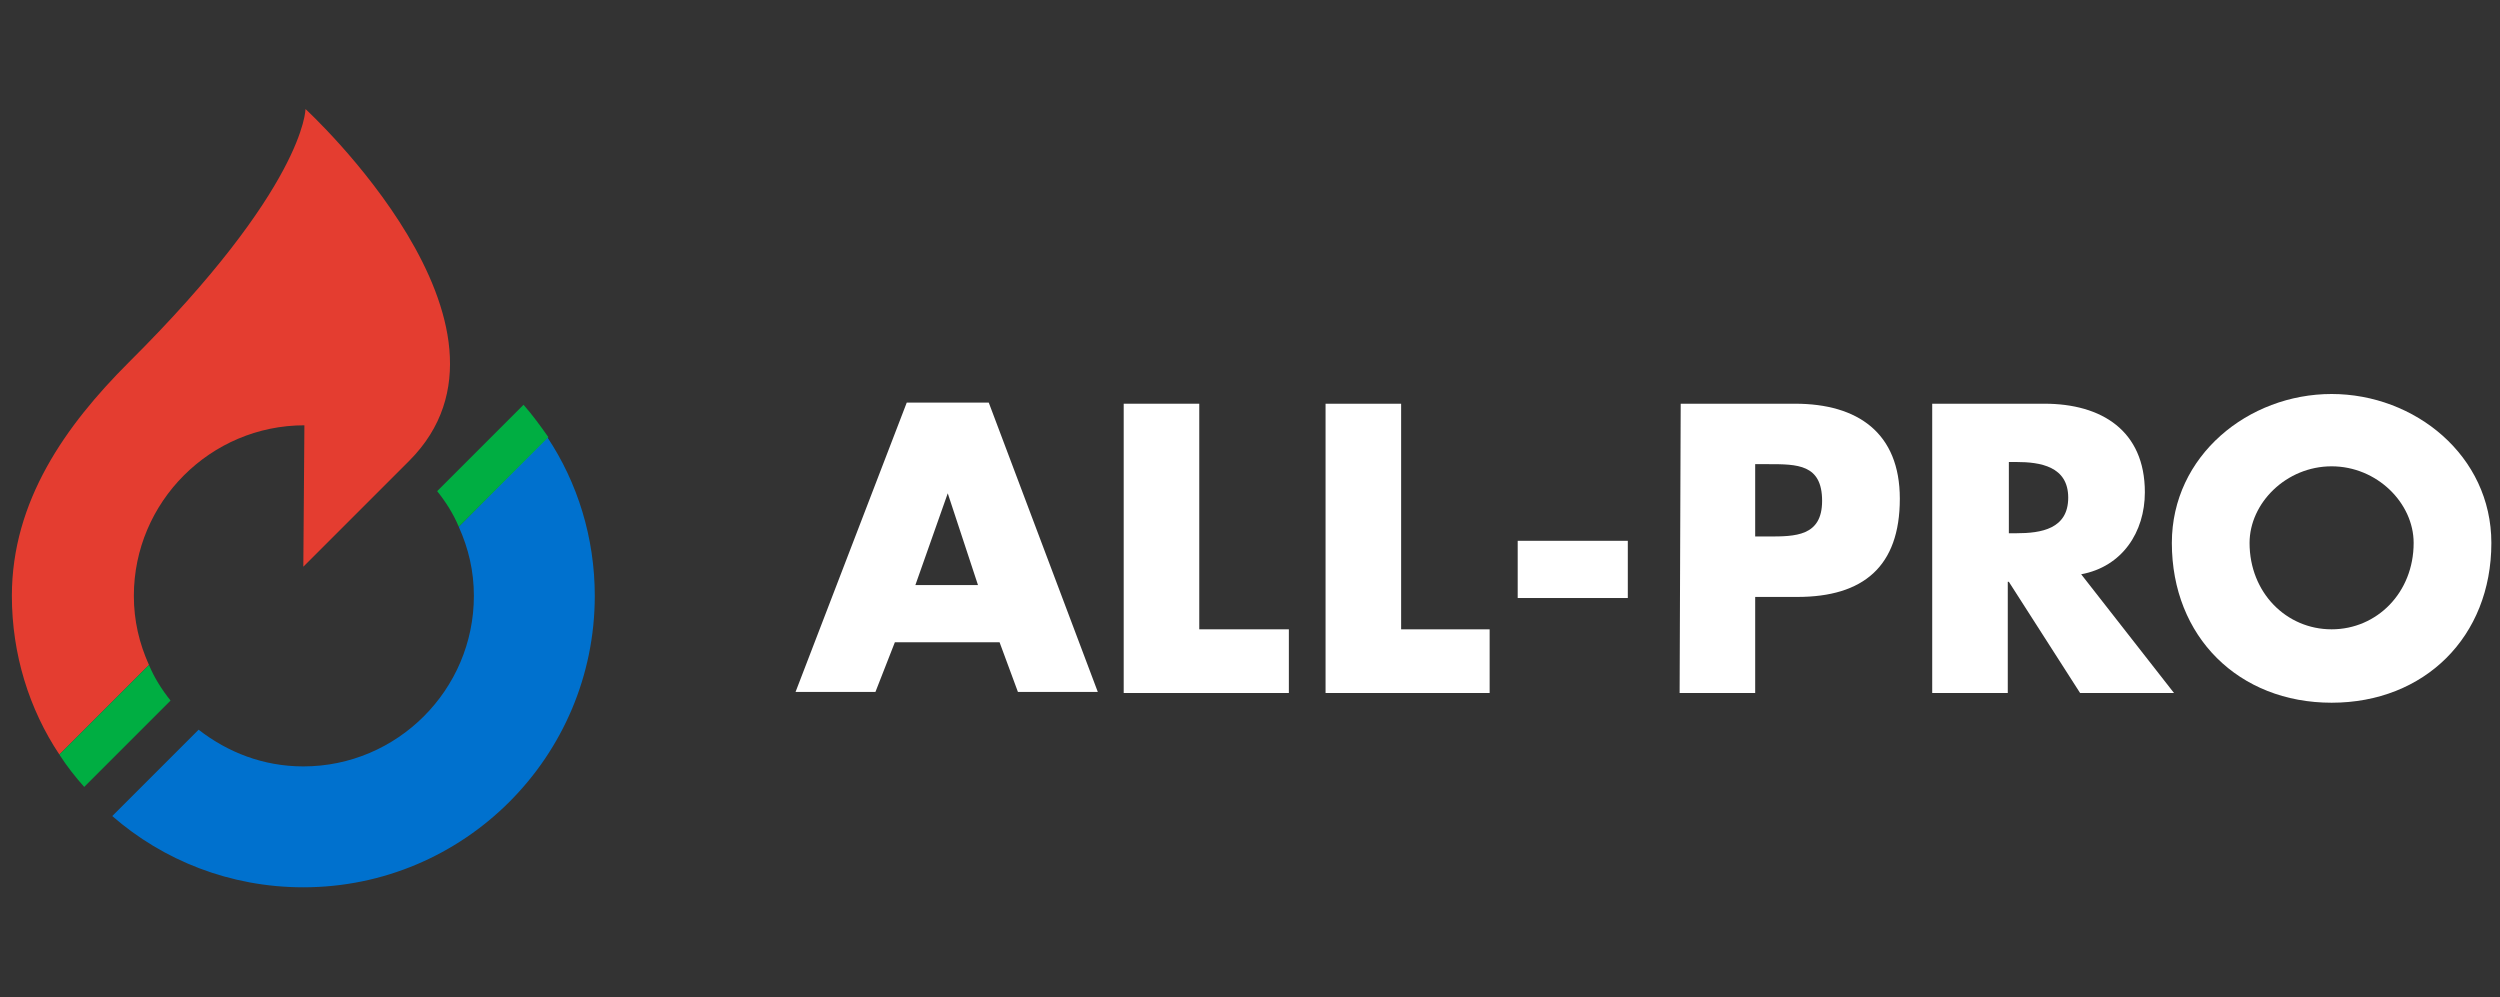 <?xml version="1.0" encoding="utf-8"?>
<!-- Generator: Adobe Illustrator 23.0.0, SVG Export Plug-In . SVG Version: 6.00 Build 0)  -->
<svg version="1.1" id="Layer_1" xmlns="http://www.w3.org/2000/svg" xmlns:xlink="http://www.w3.org/1999/xlink" x="0px" y="0px"
	 viewBox="0 0 231.6 92.4" style="enable-background:new 0 0 231.6 92.4;" xml:space="preserve">
<rect x="0" y="0" width="231.6" height="92.4" fill="#333333" stroke="none"/>
<style type="text/css">
	.st0{fill:#FFFFFF;}
	.st1{fill:#0071CE;}
	.st2{fill:#E43D30;}
	.st3{fill:#2A4DA0;}
	.st4{fill:#00AE42;}
</style>
<g>
	<path class="st0" d="M82.9,59.5l-1.8,4.6h-7.4L84,37.3h7.6l10.1,26.8h-7.4l-1.7-4.6H82.9z M87.8,45.7L87.8,45.7l-3,8.5h5.8
		L87.8,45.7z"/>
	<path class="st0" d="M111.1,58.3h8.3v5.9h-15.3V37.4h7V58.3z"/>
	<path class="st0" d="M129.7,58.3h8.3v5.9h-15.2V37.4h7v20.9H129.7z"/>
	<path class="st0" d="M150.8,50.1v5.3h-10.2v-5.3H150.8z"/>
	<path class="st0" d="M155.7,37.4h10.6c5.8,0,9.7,2.7,9.7,8.8c0,6.3-3.4,9.1-9.5,9.1h-3.9v8.9h-7L155.7,37.4L155.7,37.4z
		 M162.6,49.7h1.2c2.5,0,5,0,5-3.3c0-3.4-2.3-3.4-5-3.4h-1.2V49.7z"/>
	<path class="st0" d="M201.4,64.2h-8.7l-6.6-10.3H186v10.3h-7V37.4h10.4c5.3,0,9.3,2.5,9.3,8.2c0,3.7-2.1,6.9-5.9,7.6L201.4,64.2z
		 M186.1,49.4h0.7c2.3,0,4.8-0.4,4.8-3.3s-2.6-3.3-4.8-3.3h-0.7V49.4z"/>
	<path class="st0" d="M230.8,50.3c0,8.7-6.2,14.8-14.8,14.8s-14.8-6.1-14.8-14.8c0-8.1,7.1-13.8,14.8-13.8
		C223.7,36.5,230.8,42.2,230.8,50.3z M208.4,50.3c0,4.6,3.4,8,7.6,8s7.6-3.4,7.6-8c0-3.7-3.4-7.1-7.6-7.1S208.4,46.6,208.4,50.3z"/>
</g>
<g>
	<path class="st1" d="M42.5,48.8c0.9,2,1.4,4.1,1.4,6.4c0,8.7-7.1,15.8-15.8,15.8c-3.7,0-7-1.3-9.7-3.4l-8,8
		c4.7,4.1,10.9,6.6,17.7,6.6c14.9,0,27-12.1,27-27c0-5.4-1.6-10.5-4.4-14.7L42.5,48.8z"/>
	<path class="st2" d="M11.9,33.6C6.1,39.4,1.1,46.4,1.1,55.2c0,5.4,1.6,10.5,4.4,14.7l8.3-8.3c-0.9-2-1.4-4.1-1.4-6.4
		c0-8.7,7.1-15.8,15.8-15.8l-0.1,13.1l9.8-9.8c12.4-12.4-9.6-32.6-9.6-32.6S28.3,17.3,11.9,33.6z"/>
	<polygon class="st3" points="15.8,64.9 15.8,64.9 7.8,72.9 7.8,72.9 	"/>
	<path class="st4" d="M13.8,61.6l-8.3,8.3C6.2,71,7,72,7.8,72.9l8-8C15,63.9,14.3,62.8,13.8,61.6z"/>
	<path class="st4" d="M48.5,37.5l-8,8c0.8,1,1.5,2.1,2,3.3l8.3-8.3C50.1,39.5,49.3,38.4,48.5,37.5z"/>
</g>
</svg>
